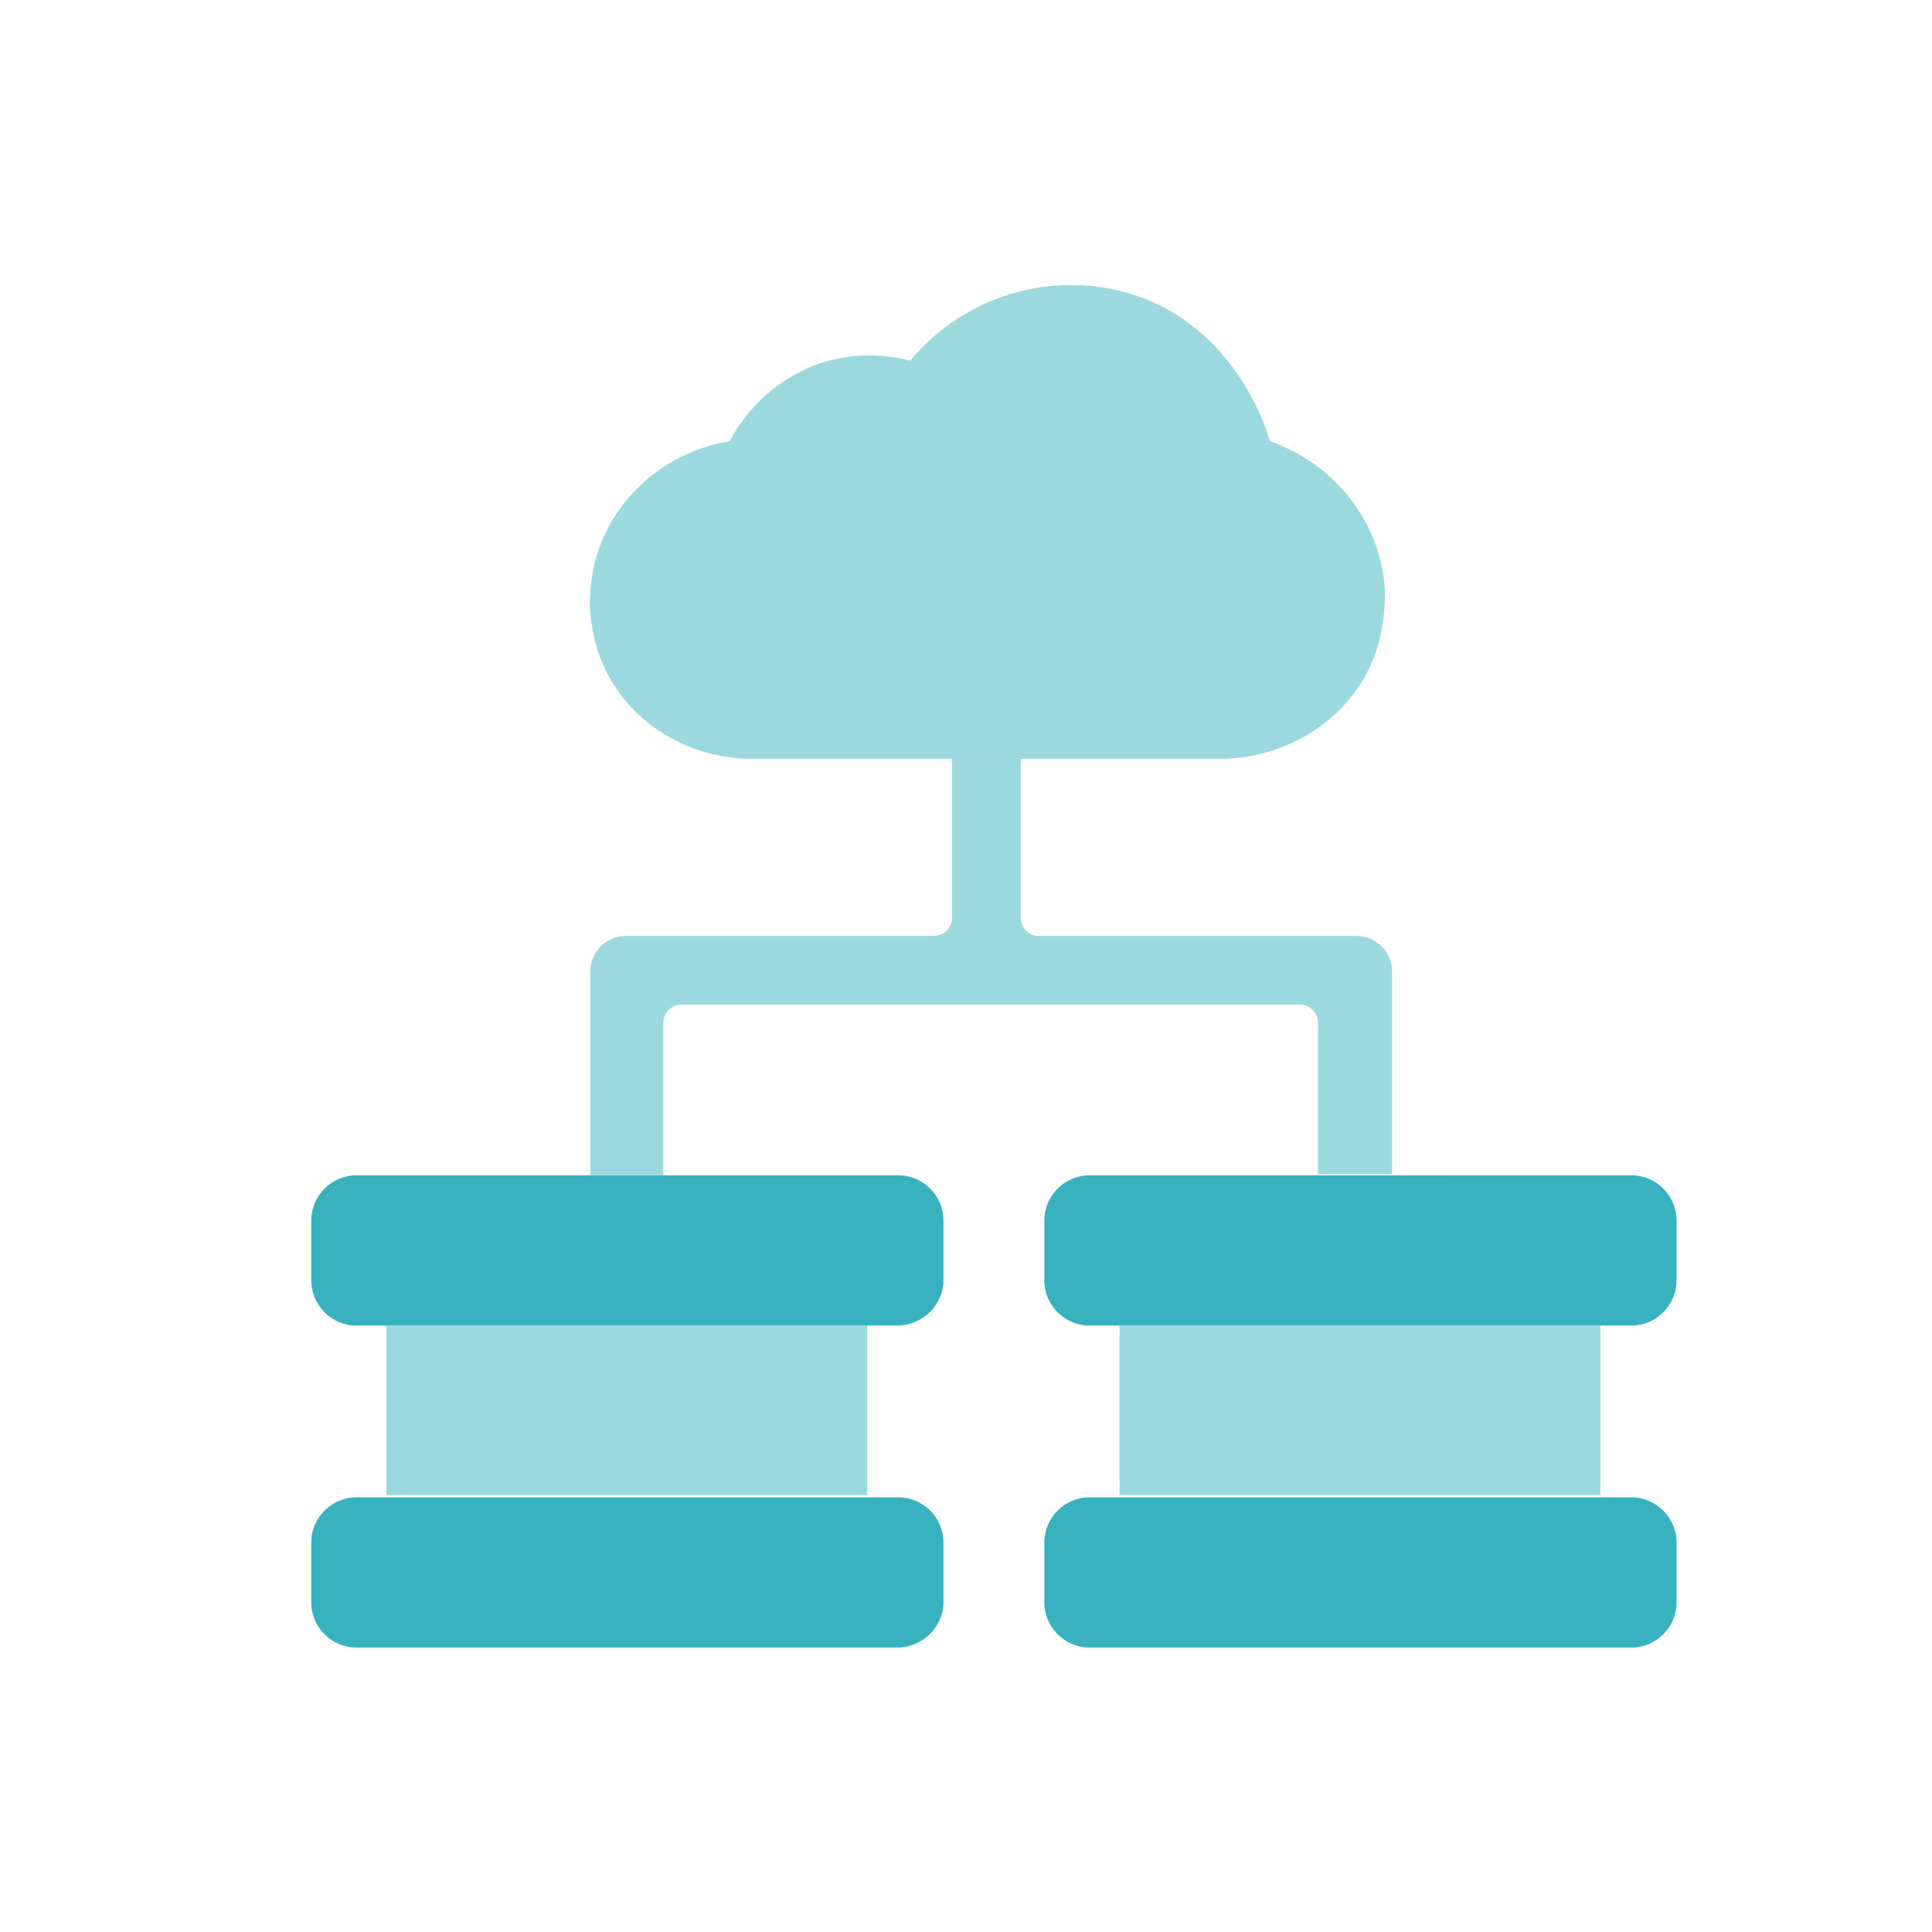 <?xml version="1.0" encoding="utf-8"?>
<!-- Generator: Adobe Illustrator 26.4.0, SVG Export Plug-In . SVG Version: 6.00 Build 0)  -->
<svg version="1.1" id="Layer_1" xmlns="http://www.w3.org/2000/svg" xmlns:xlink="http://www.w3.org/1999/xlink" x="0px" y="0px"
	 viewBox="0 0 180 180" style="enable-background:new 0 0 180 180;" xml:space="preserve">
<style type="text/css">
	.st0{fill:#9CD9DF;}
	.st1{fill:#38B2BF;}
	.st2{fill:none;stroke:#38B2BF;stroke-width:2;stroke-linecap:round;stroke-miterlimit:10;}
	.st3{fill:none;stroke:#38B2BF;stroke-miterlimit:10;}
	.st4{fill:none;}
	.st5{fill:#FFFFFF;}
	.st6{fill:none;stroke:#38B2BF;stroke-width:4;stroke-linecap:round;stroke-miterlimit:10;}
	.st7{fill:none;stroke:#38B2BF;stroke-width:3;stroke-linecap:round;stroke-miterlimit:10;}
	.st8{fill:none;stroke:#38B2BF;stroke-width:2;stroke-miterlimit:10;}
	.st9{fill:none;stroke:#9CD9DF;stroke-width:5;stroke-miterlimit:10;}
	.st10{fill:#FFFFFF;stroke:#38B2BF;stroke-width:2;stroke-miterlimit:10;}
	.st11{fill:none;stroke:#9CD9DF;stroke-width:2;stroke-miterlimit:10;}
</style>
<path class="st0" d="M70.1,70.7h43.5c6.9,0,13.2-4.4,14.9-11c0.4-1.6,0.6-3.4,0.5-5.1c-0.5-6.1-4.7-11.4-10.7-13.5
	c-0.1-0.5-3-10.8-13.2-13.8c-7.3-2.1-15.3,0.3-20.3,6.3c-1.2-0.3-5-1.2-9.3,0.6c-4.8,2-7,5.9-7.5,6.9c-6.8,1.1-12.1,6.5-12.9,13
	c-0.3,2-0.1,4,0.4,5.9C57.3,66.5,63.4,70.7,70.1,70.7z"/>
<path class="st1" d="M83.6,123.5H33.2c-2.3,0-4.2-1.9-4.2-4.2v-5.6c0-2.3,1.9-4.2,4.2-4.2h50.5c2.3,0,4.2,1.9,4.2,4.2v5.6
	C87.9,121.6,85.9,123.5,83.6,123.5z"/>
<path class="st1" d="M83.6,153.5H33.2c-2.3,0-4.2-1.9-4.2-4.2v-5.6c0-2.3,1.9-4.2,4.2-4.2h50.5c2.3,0,4.2,1.9,4.2,4.2v5.6
	C87.9,151.6,85.9,153.5,83.6,153.5z"/>
<rect x="36" y="123.5" class="st0" width="44.8" height="15.8"/>
<path class="st1" d="M152,123.5h-50.5c-2.3,0-4.2-1.9-4.2-4.2v-5.6c0-2.3,1.9-4.2,4.2-4.2H152c2.3,0,4.2,1.9,4.2,4.2v5.6
	C156.2,121.6,154.3,123.5,152,123.5z"/>
<path class="st1" d="M152,153.5h-50.5c-2.3,0-4.2-1.9-4.2-4.2v-5.6c0-2.3,1.9-4.2,4.2-4.2H152c2.3,0,4.2,1.9,4.2,4.2v5.6
	C156.2,151.6,154.3,153.5,152,153.5z"/>
<rect x="104.3" y="123.5" class="st0" width="44.8" height="15.8"/>
<path class="st0" d="M129.7,90.5v18.9h-6.9V95.3c0-0.9-0.7-1.7-1.7-1.7H63.5c-0.9,0-1.7,0.7-1.7,1.7v14.2H55V90.5
	c0-1.8,1.5-3.3,3.3-3.3H87c0.9,0,1.7-0.7,1.7-1.7V70.7h6.4v14.8c0,0.9,0.7,1.7,1.7,1.7h29.6C128.2,87.2,129.7,88.7,129.7,90.5z"/>
</svg>
